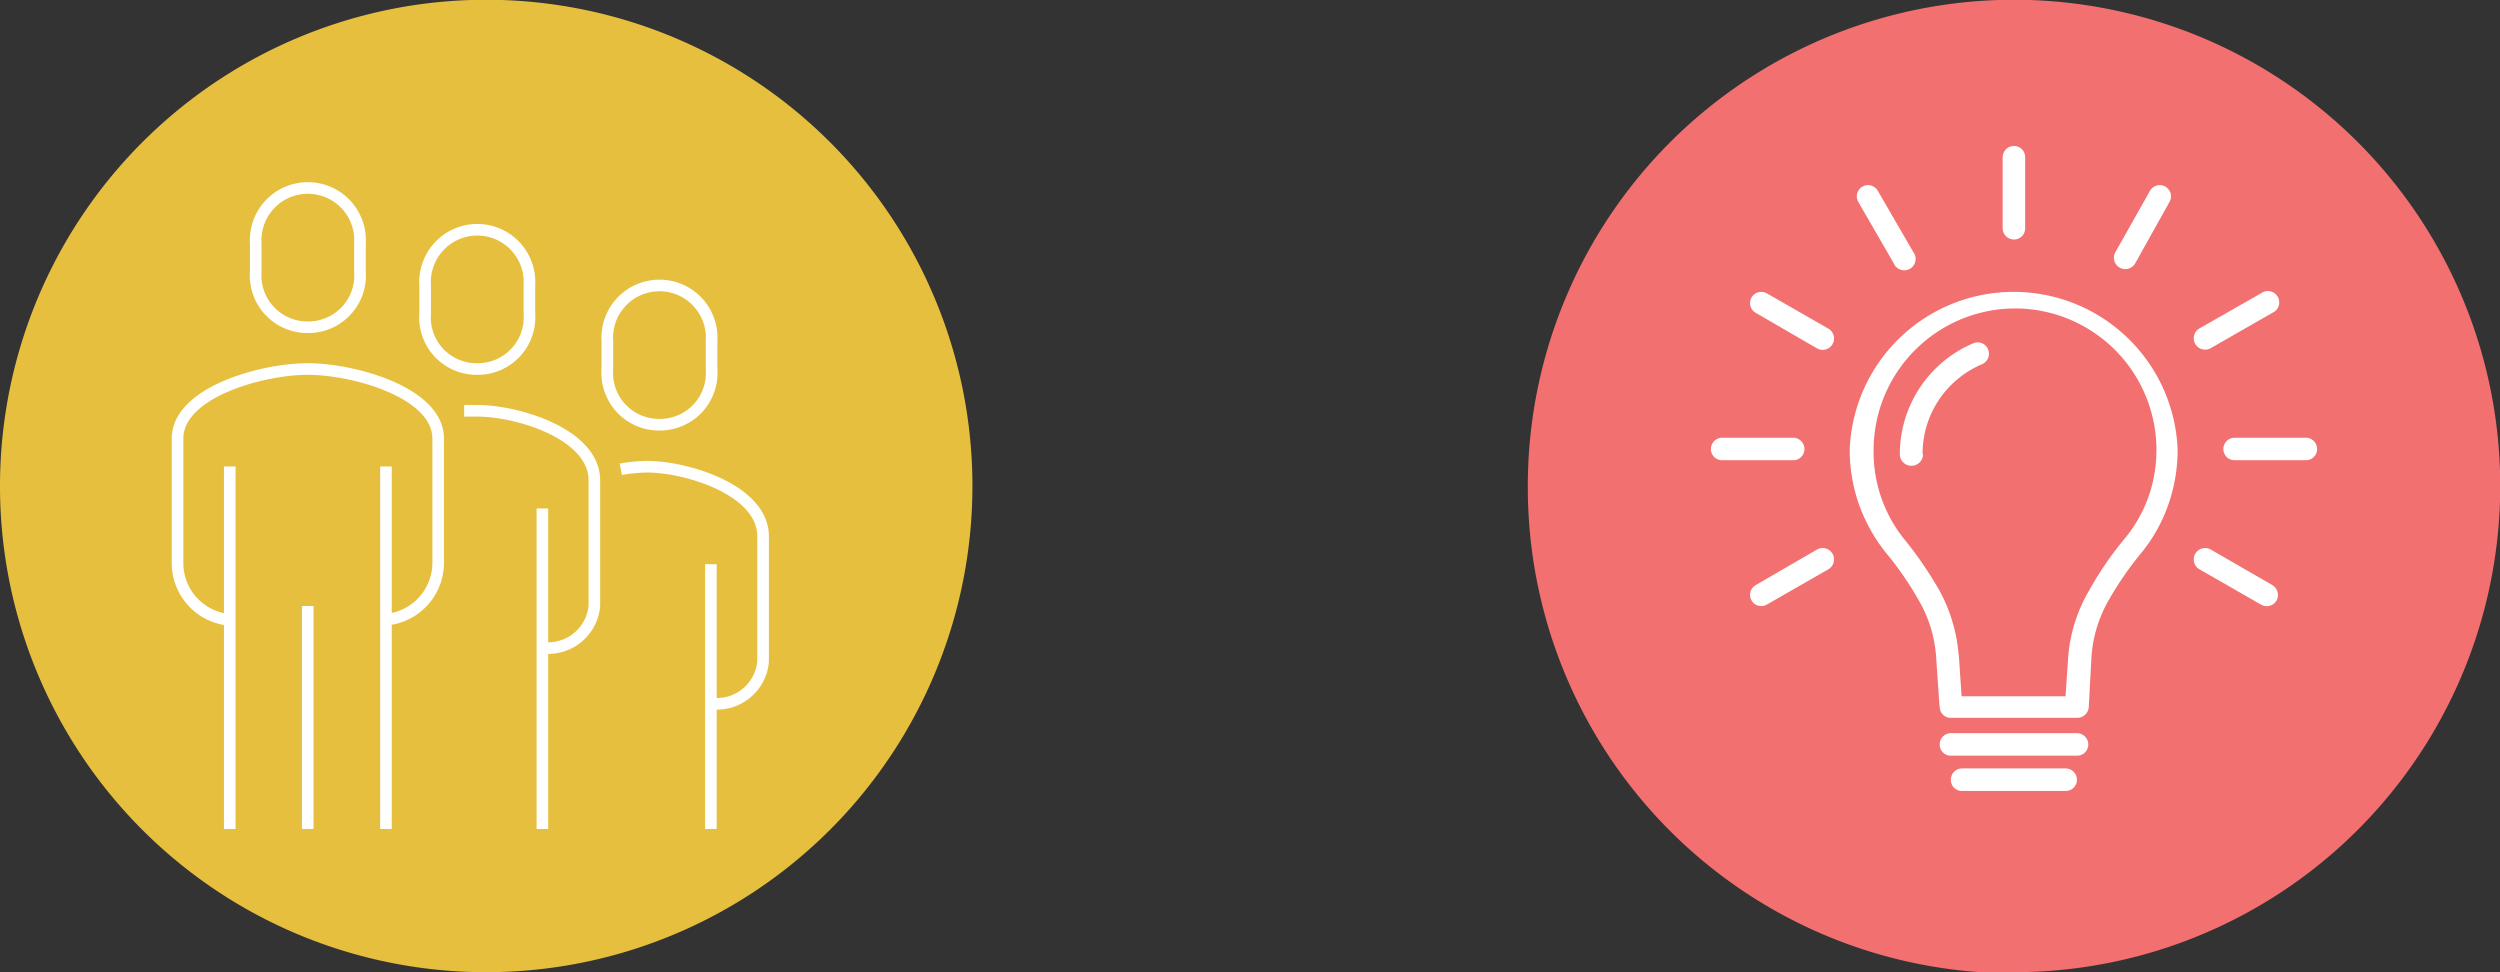 <svg xmlns="http://www.w3.org/2000/svg" viewBox="0 0 107.72 41.89"><rect x="0" y="0" width="107.72" height="41.89" fill="#333333" stroke="none"/><g id="Layer_2" data-name="Layer 2"><g id="Layer_1-2" data-name="Layer 1"><path d="M21,41.89A20.95,20.95,0,1,0,0,21,20.94,20.94,0,0,0,21,41.89" fill="#e7bf3e"/><path d="M28.42,18.3a2.23,2.23,0,0,0,2.24-2.4V14.7a2.25,2.25,0,1,0-4.49,0v1.2A2.23,2.23,0,0,0,28.42,18.3Zm-7.86-2.4a2.23,2.23,0,0,0,2.25-2.4V12.3a2.25,2.25,0,1,0-4.49,0v1.2A2.22,2.22,0,0,0,20.56,15.9Zm-7.3,10.21v9.61M9.9,20.1V35.72m6.73,0V20.1m14,15.62V24.31m0,6a2,2,0,0,0,2.25-1.8v-5.4c0-2-3.3-3-5-3a6.83,6.83,0,0,0-1.13.11M23.37,35.72V21.91M13.26,14.1a2.23,2.23,0,0,0,2.25-2.4V10.5a2.25,2.25,0,1,0-4.49,0v1.2A2.23,2.23,0,0,0,13.26,14.1ZM23.37,27.91a2,2,0,0,0,2.24-1.8V20.7c0-2-3.3-3-5.05-3l-.56,0m-3.37,9a2.46,2.46,0,0,0,2.25-2.4V18.9c0-2-3.66-3-5.62-3s-5.61,1-5.61,3v5.41a2.46,2.46,0,0,0,2.25,2.4" fill="none" stroke="#fff" stroke-linejoin="round" stroke-width="0.5"/><path d="M86.78,41.89A20.95,20.95,0,1,0,65.83,21a20.94,20.94,0,0,0,21,20.94" fill="#f27070"/><path d="M84.4,28.19,84.52,30H89l.12-1.77A6.69,6.69,0,0,1,90,25.47a14.72,14.72,0,0,1,1.58-2.3,6,6,0,0,0,1-1.78,6.1,6.1,0,0,0-5.75-8.1,6.11,6.11,0,0,0-6.1,6.09A6,6,0,0,0,82,23.17a16.23,16.23,0,0,1,1.58,2.3,6.85,6.85,0,0,1,.81,2.72m-.82,2.26-.15-2.2a5.57,5.57,0,0,0-.71-2.32,13.76,13.76,0,0,0-1.48-2.15,7.31,7.31,0,0,1-1.14-2.07,7.16,7.16,0,0,1-.39-2.33,7.07,7.07,0,0,1,14.13,0,7.16,7.16,0,0,1-.39,2.33,6.85,6.85,0,0,1-1.14,2.07,14.48,14.48,0,0,0-1.48,2.15,5.71,5.71,0,0,0-.7,2.32L90,30.48a.5.5,0,0,1-.49.45H84.06a.47.47,0,0,1-.48-.48" fill="#fff"/><path d="M82.86,19.57a.49.49,0,0,1-1,0,5.19,5.19,0,0,1,3.17-4.78.48.48,0,0,1,.63.26.49.49,0,0,1-.25.64,4.21,4.21,0,0,0-1.88,1.56,4.17,4.17,0,0,0-.69,2.32" fill="#fff"/><path d="M86.29,6.78a.49.49,0,0,1,.49-.49.48.48,0,0,1,.48.49V9.83a.48.48,0,0,1-.48.49.49.49,0,0,1-.49-.49Z" fill="#fff"/><path d="M80.07,8.7a.48.48,0,1,1,.84-.48l1.53,2.64a.49.49,0,1,1-.84.49Z" fill="#fff"/><path d="M75.65,13.48a.48.48,0,0,1,.48-.84l2.65,1.52a.49.49,0,0,1-.49.85Z" fill="#fff"/><path d="M74.21,19.83a.48.48,0,0,1-.49-.48.49.49,0,0,1,.49-.49h3.05a.49.49,0,0,1,.49.49.48.48,0,0,1-.49.48Z" fill="#fff"/><path d="M76.13,26.05a.48.48,0,0,1-.48-.84l2.64-1.53a.49.49,0,0,1,.49.85Z" fill="#fff"/><path d="M97.91,25.21a.5.5,0,0,1,.18.67.49.49,0,0,1-.67.17l-2.65-1.52a.49.49,0,0,1,.49-.85Z" fill="#fff"/><path d="M99.35,18.86a.49.49,0,0,1,.49.49.48.48,0,0,1-.49.48H96.29a.48.48,0,0,1-.49-.48.49.49,0,0,1,.49-.49Z" fill="#fff"/><path d="M97.42,12.64a.49.49,0,1,1,.49.84L95.26,15a.49.49,0,0,1-.49-.85Z" fill="#fff"/><path d="M92.64,8.22a.48.48,0,0,1,.84.48L92,11.35a.49.49,0,1,1-.85-.49Z" fill="#fff"/><path d="M84.06,32.56a.47.47,0,0,1-.48-.48.48.48,0,0,1,.48-.49h5.43a.49.49,0,0,1,.49.49.48.48,0,0,1-.49.48Z" fill="#fff"/><path d="M84.54,34.08a.47.47,0,0,1-.48-.48.48.48,0,0,1,.48-.49H89a.49.49,0,0,1,.49.49.48.48,0,0,1-.49.48Z" fill="#fff"/></g></g></svg>